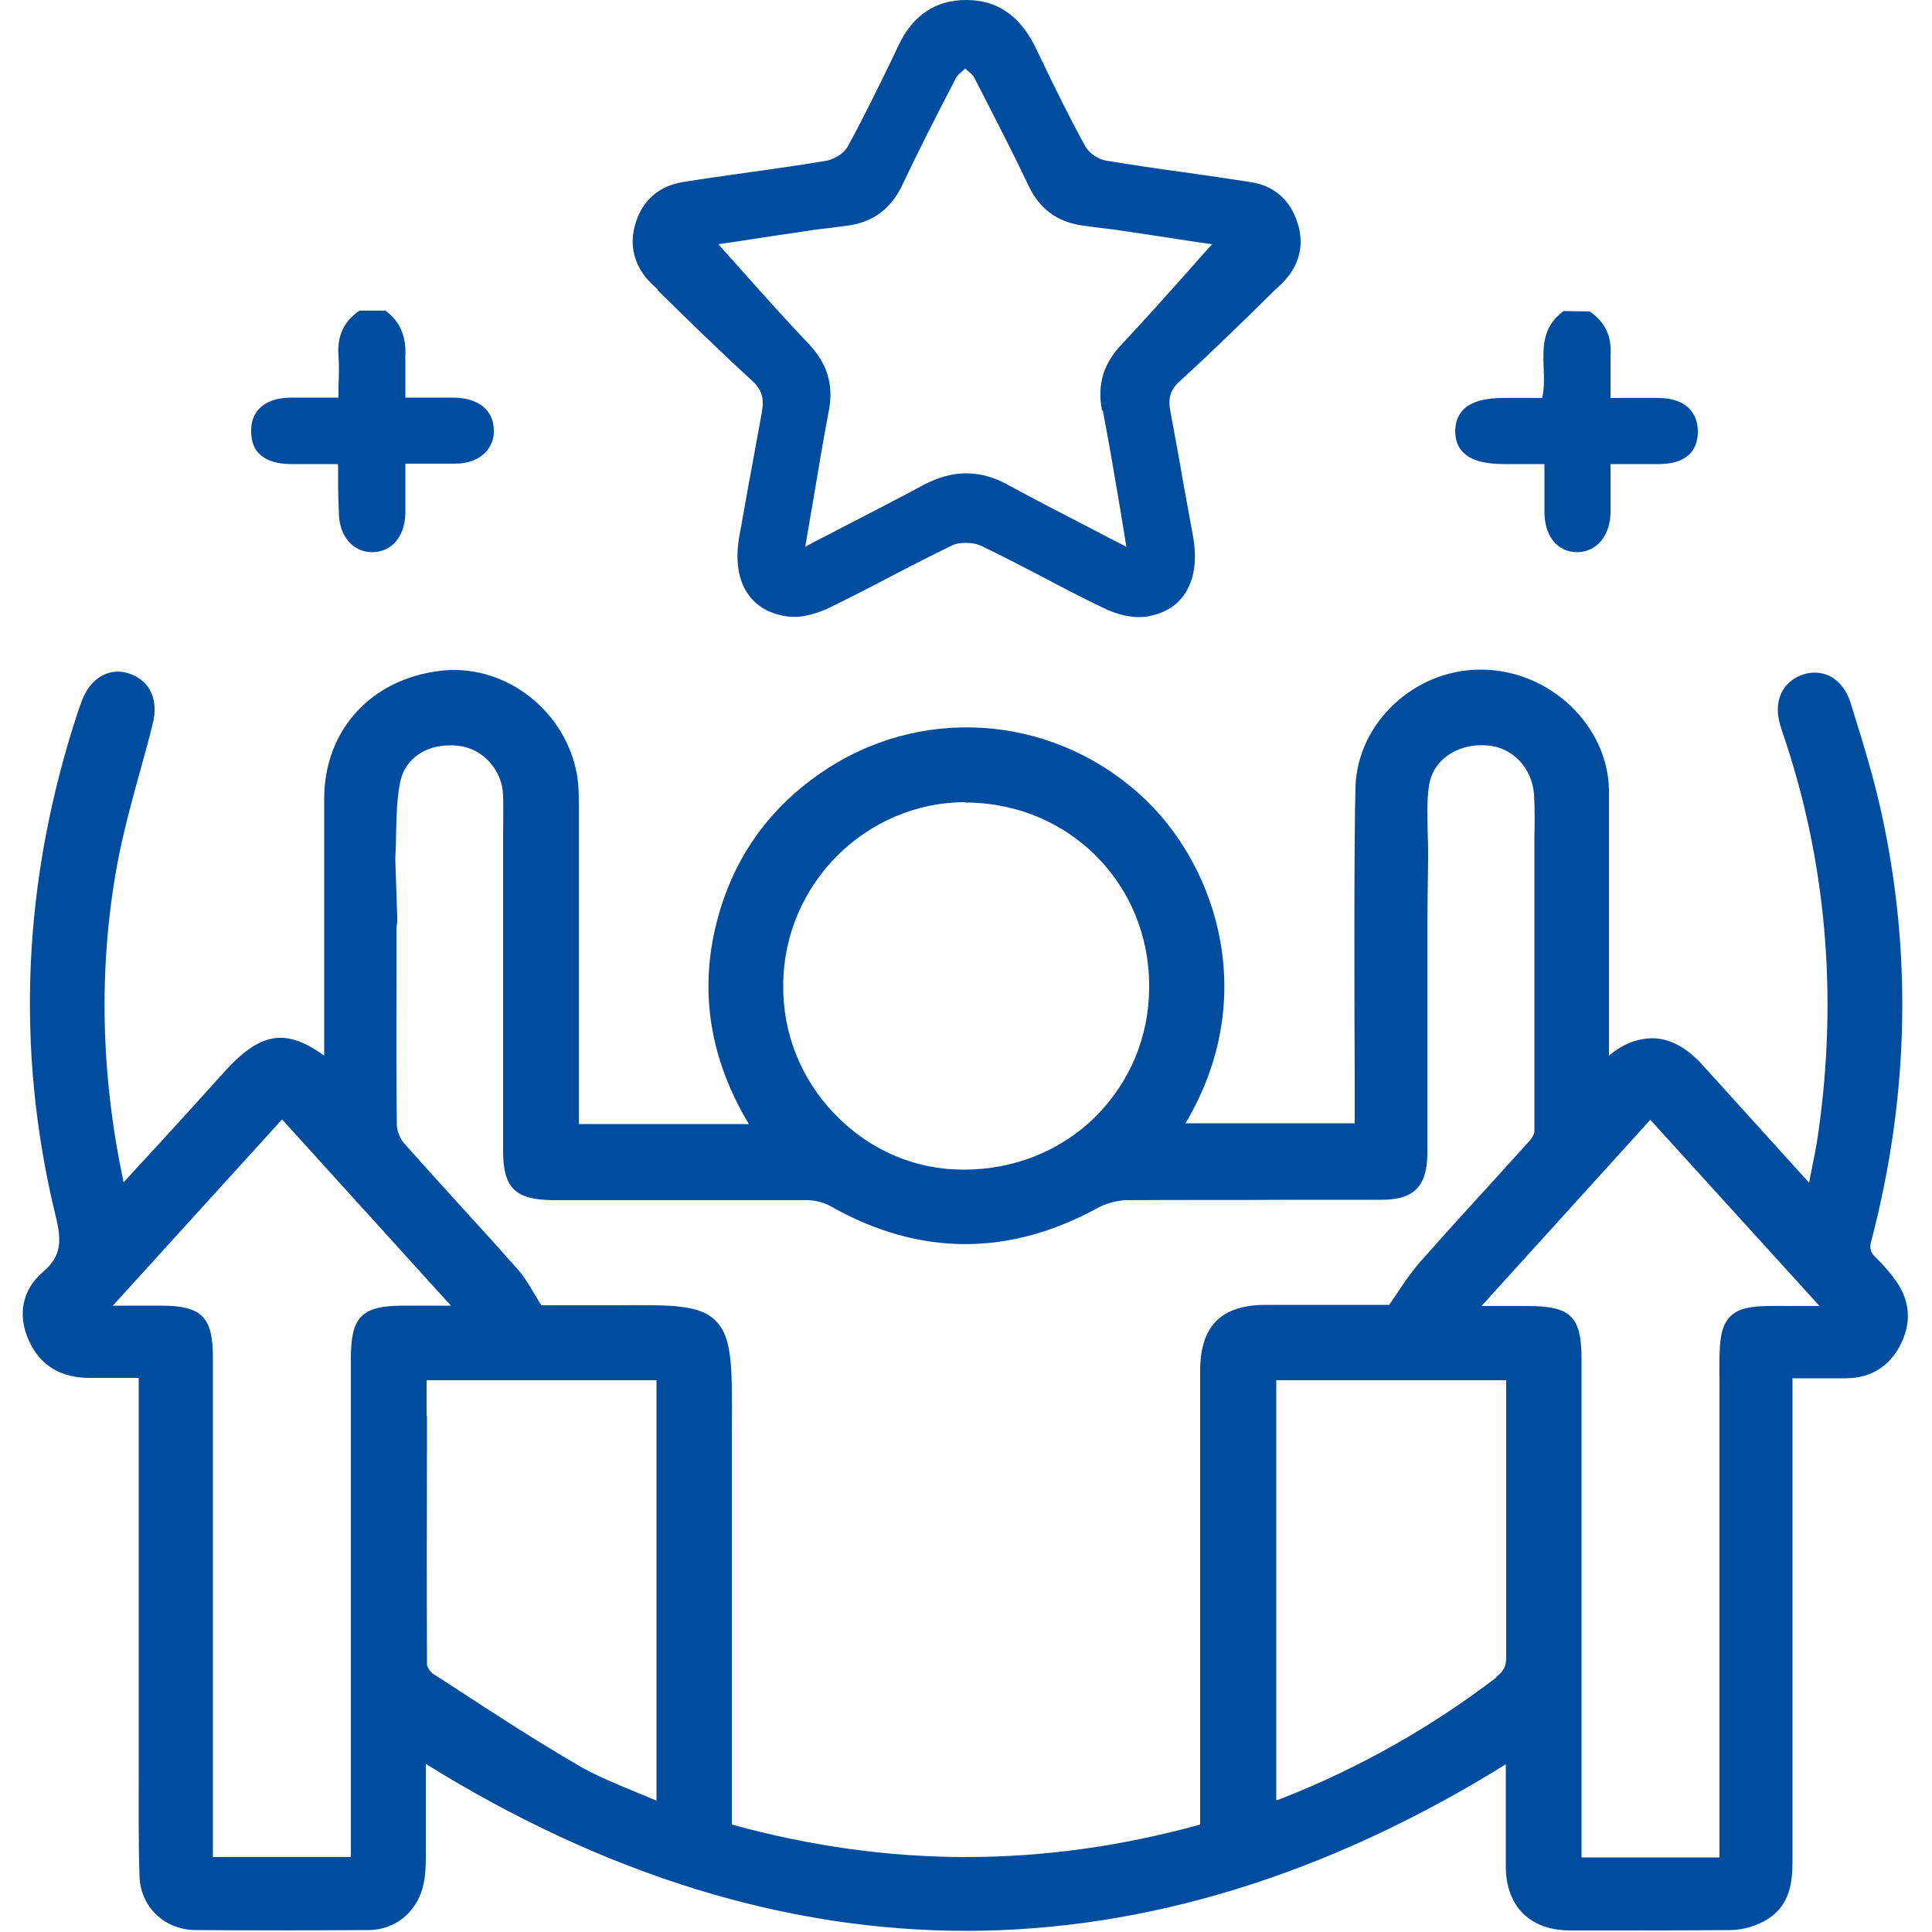 <?xml version="1.0" encoding="UTF-8"?>
<svg xmlns="http://www.w3.org/2000/svg" version="1.1" viewBox="0 0 50 50">
  <defs>
    <style>
      .cls-1 {
        fill: #004da0;
      }
    </style>
  </defs>
  <!-- Generator: Adobe Illustrator 28.7.3, SVG Export Plug-In . SVG Version: 1.2.0 Build 164)  -->
  <g>
    <g id="_圖層_1" data-name="圖層_1">
      <g>
        <path class="cls-1" d="M7.53,12.01c.3,0,.6,0,.89,0h.32s0,.02.01.03c0,.02,0,.02,0,.02v.45c0,.26.01.51.02.77.01.6.37,1.01.86,1.01,0,0,.01,0,.02,0,.49-.01.82-.4.84-.99,0-.3,0-.6,0-.92,0-.12,0-.25,0-.38.13,0,.26,0,.38,0,.32,0,.62,0,.91,0,.34,0,.61-.11.79-.3.14-.15.22-.35.21-.57-.01-.52-.4-.83-1.03-.84-.3,0-.59,0-.9,0h-.36c0-.11,0-.21,0-.31,0-.26,0-.5,0-.74.03-.52-.13-.91-.49-1.18l-.02-.02h-.68c-.4.28-.58.65-.54,1.17.02.26.01.51,0,.79,0,.1,0,.19,0,.29h-.37c-.3,0-.57,0-.85,0-.33,0-.59.08-.77.23-.18.15-.28.37-.27.65,0,.54.35.83,1.01.84Z"/>
        <path class="cls-1" d="M38.93,12.01h1.04c0,.13,0,.25,0,.37,0,.32,0,.62,0,.92.02.59.34.98.83.99,0,0,.01,0,.02,0,.21,0,.4-.08.55-.22.19-.18.3-.46.31-.79,0-.3,0-.6,0-.92v-.35c.13,0,.25,0,.38,0,.32,0,.62,0,.92,0,.79-.02.96-.47.96-.84,0-.54-.37-.86-.99-.87-.3,0-.6,0-.91,0h-.36c0-.1,0-.21,0-.31,0-.27,0-.52,0-.77.04-.51-.14-.89-.54-1.16h-.02s-.66-.01-.66-.01l-.02.02c-.53.4-.51.94-.49,1.45.01.26.02.53-.04.78h-1.01c-.82,0-1.22.28-1.24.84,0,.23.06.42.2.56.2.21.55.31,1.06.31Z"/>
        <path class="cls-1" d="M17.01,7.5c.79.78,1.61,1.58,2.44,2.34.26.23.33.46.27.81-.12.64-.23,1.28-.35,1.91-.08.43-.15.86-.23,1.28-.12.64-.04,1.18.23,1.55.22.31.55.49.98.56.45.07.92-.13,1.11-.22.53-.26,1.06-.53,1.57-.8.52-.27,1.06-.55,1.6-.81.09-.05.22-.07.37-.07,0,0,0,0,.02,0,.14,0,.27.03.36.07.54.26,1.08.54,1.6.81.51.27,1.04.55,1.57.8.16.08.53.24.92.24.06,0,.12,0,.19-.01.43-.07.76-.25.98-.56.27-.38.35-.91.23-1.55-.08-.42-.15-.84-.23-1.26-.11-.65-.23-1.29-.35-1.94-.07-.35,0-.58.27-.81.83-.76,1.65-1.56,2.43-2.33l.18-.17c.45-.44.6-.99.41-1.57-.19-.6-.61-.97-1.23-1.06-.57-.09-1.14-.17-1.7-.25-.66-.09-1.34-.19-2.01-.3-.21-.03-.46-.2-.55-.37-.41-.74-.79-1.52-1.15-2.27l-.17-.35C26.37.39,25.79,0,25.01,0c0,0,0,0-.01,0-.78,0-1.37.39-1.74,1.16l-.16.34c-.37.76-.75,1.54-1.16,2.29-.09.17-.34.33-.55.37-.67.11-1.35.21-2.01.3-.56.08-1.14.16-1.7.25-.62.1-1.05.47-1.23,1.06-.18.58-.04,1.13.41,1.57l.17.16ZM28.54,10.62c.16.83.3,1.67.45,2.55.05.32.11.65.16.98-.3-.15-.59-.3-.87-.45-.76-.39-1.49-.77-2.21-1.16-.36-.2-.71-.29-1.07-.29h-.01c-.35,0-.7.1-1.07.29-.72.39-1.45.76-2.22,1.16-.28.15-.57.29-.86.45.06-.34.11-.67.17-.99.15-.88.28-1.7.44-2.53.13-.67-.04-1.22-.52-1.73-.61-.64-1.19-1.29-1.76-1.93-.19-.22-.39-.43-.58-.65l.41-.06c.58-.09,1.25-.19,1.93-.29.18-.03.36-.05.54-.07.15-.02.31-.04.46-.06.67-.09,1.13-.44,1.42-1.05.43-.91.88-1.79,1.39-2.77.04-.08.12-.14.2-.21.01-.01.03-.02.04-.04l.04.04c.08.07.16.13.2.21.5.98.96,1.86,1.39,2.77.29.62.76.96,1.42,1.05.15.02.31.04.46.06.18.02.36.04.54.07.67.1,1.34.2,1.91.29l.43.06c-.19.21-.39.43-.58.65-.56.63-1.15,1.29-1.75,1.93-.49.51-.65,1.06-.52,1.73Z"/>
        <path class="cls-1" d="M49.02,33.08l-.04-.05c-.13-.16-.27-.33-.43-.48-.15-.14-.18-.25-.11-.48.97-3.72,1.05-7.47.23-11.13-.19-.84-.44-1.67-.69-2.47l-.09-.29c-.1-.31-.28-.55-.53-.68-.22-.11-.47-.12-.71-.04-.53.19-.76.69-.58,1.3.02.05.03.11.06.19,1.12,3.27,1.44,6.76.93,10.35-.05.37-.13.74-.21,1.15l-.03.16-2.77-3.06c-.4-.44-.83-.67-1.27-.68-.38,0-.76.13-1.14.45v-.09c0-.68,0-1.35,0-2.03v-.09c0-1.52,0-3.1,0-4.65-.02-1.67-1.51-3.1-3.26-3.13-.02,0-.05,0-.07,0-1.7,0-3.17,1.37-3.23,3.02-.04,1.31-.03,5.9-.02,7.62v.21c0,.26,0,.53,0,.79v.1s-4.38,0-4.38,0c1.92-3.22.82-6.59-1.03-8.37-2.23-2.14-5.59-2.49-8.19-.84-1.32.84-2.23,1.98-2.73,3.4-.69,1.99-.48,3.95.65,5.83h-4.4v-2.53c0-1.87,0-3.75,0-5.67,0-.33,0-.67-.08-1-.37-1.6-1.91-2.72-3.5-2.53-1.79.21-3,1.53-3.01,3.29,0,1.56,0,3.12,0,4.67v2c-1.01-.73-1.67-.61-2.63.47-.55.61-1.11,1.23-1.67,1.84l-.61.66c-.09.1-.19.21-.28.31-.59-2.76-.65-5.49-.19-8.1.16-.9.41-1.8.65-2.67.1-.36.2-.72.29-1.09.16-.62-.06-1.11-.58-1.3-.52-.19-1.02.09-1.25.69-.03.09-.06.17-.1.28-1.44,4.36-1.63,8.75-.58,13.06.16.64.15,1.04-.32,1.44-.54.46-.68,1.11-.37,1.79.29.64.83.97,1.6.96.33,0,.65,0,1,0h.24s0,3.51,0,3.51c0,2.18,0,5.47,0,6.54,0,.91-.01,1.88.02,2.84.02.79.64,1.39,1.44,1.4,1.33.01,2.75.01,4.48,0,.68,0,1.23-.44,1.41-1.1.07-.27.08-.55.08-.76,0-.7,0-1.4,0-2.1v-.34c4.62,2.87,9.32,4.32,13.98,4.32h0c4.66,0,9.36-1.45,13.97-4.31v.5c0,.66,0,1.42,0,2.16.01,1.03.64,1.64,1.67,1.64h.8c1.1,0,2.23,0,3.34-.01.33,0,.69-.11.96-.28.6-.37.65-.99.65-1.54,0-3.08,0-6.16,0-9.23v-3.23s.39,0,.39,0c.34,0,.67,0,.99,0,.65,0,1.15-.32,1.43-.9.29-.6.22-1.19-.21-1.72ZM44.5,35.8v.49c0,2.68,0,5.35,0,8.03v3.75h-3.57v-12.88c0-1.12-.27-1.39-1.4-1.39-.4,0-.79,0-1.19,0l4.37-4.82,4.38,4.82h-.12c-.16,0-.32,0-.47,0h-.13c-.88-.01-1.31-.01-1.59.27-.29.29-.29.75-.28,1.75ZM18.94,43.95c0-2.04,0-4.35,0-6.58v-.33c.01-1.66.02-2.42-.42-2.86-.42-.42-1.14-.41-2.56-.4h-.58c-.32,0-.64,0-.94,0h-.43c-.05-.08-.1-.16-.14-.23l-.02-.03c-.15-.25-.28-.48-.46-.68-.47-.53-.95-1.06-1.48-1.64-.49-.54-.97-1.07-1.46-1.62-.1-.12-.18-.32-.18-.47-.02-1.34-.01-2.69-.01-4.01v-.99c0-.07,0-.14.02-.23v-.15s-.05-1.51-.05-1.51c.01-.2.02-.4.02-.6v-.03c.01-.46.02-.9.1-1.32.12-.66.72-1.05,1.5-.97.64.06,1.15.63,1.17,1.28.01.36,0,.72,0,1.1,0,.17,0,.35,0,.53v7.57c0,.96.31,1.27,1.28,1.28h2.1c1.47,0,2.98,0,4.48,0,.21,0,.45.06.64.17,2.27,1.28,4.59,1.29,6.89.03.22-.12.49-.19.73-.2,1.43-.01,2.88,0,4.28-.01.78,0,1.56,0,2.34,0,.83,0,1.17-.35,1.18-1.18,0-.42,0-.84,0-1.25,0-.35,0-3.16,0-4.37v-.5s.02-1.54.02-1.54c0-.19,0-.38-.01-.57v-.03c-.01-.44-.03-.85.03-1.26.09-.67.71-1.11,1.49-1.06.67.04,1.18.58,1.23,1.27.02.36.02.72.01,1.1v.08c0,.15,0,.31,0,.47v2.67c0,1.36,0,2.91,0,4.41,0,.04-.04.14-.14.25-.38.42-.76.84-1.14,1.26l-.03.03c-.54.59-1.1,1.21-1.64,1.82-.21.24-.4.51-.59.8-.07.1-.14.21-.22.32h-1.55c-.54,0-1.09,0-1.64,0-1.16,0-1.7.55-1.7,1.71v11.74c-4.07,1.12-8.04,1.12-12.12,0v-.39c0-.97,0-1.93,0-2.9ZM24.98,20.77h.04c2.66.02,4.74,2.12,4.72,4.78,0,1.28-.5,2.46-1.39,3.35-.9.89-2.11,1.37-3.41,1.37h-.02c-1.23,0-2.4-.5-3.28-1.4-.9-.91-1.39-2.12-1.37-3.4.02-2.59,2.14-4.71,4.72-4.71ZM11.04,36.63v-.91h5.95v10.88c-.15-.06-.3-.13-.46-.19-.55-.23-1.08-.44-1.56-.72-1.08-.63-2.15-1.32-3.17-1.99l-.59-.38c-.08-.05-.16-.19-.16-.25-.01-2.15,0-4.33,0-6.44ZM38.73,43.41c-1.69,1.29-3.56,2.35-5.55,3.13-.05.02-.1.04-.15.05v-10.87h5.95c0,.07,0,.14,0,.21v2.02c0,1.62,0,3.29,0,4.93h0c0,.24-.06.37-.26.52ZM5.51,45.73c0-.07,0-.14,0-.21v-10.39c0-1.05-.29-1.34-1.35-1.34h-1.24l4.38-4.82,4.37,4.82h-1.22c-1.09,0-1.37.28-1.37,1.37v12.9h-3.57v-.89c0-.48,0-.96,0-1.45Z"/>
      </g>
    </g>
  </g>
</svg>